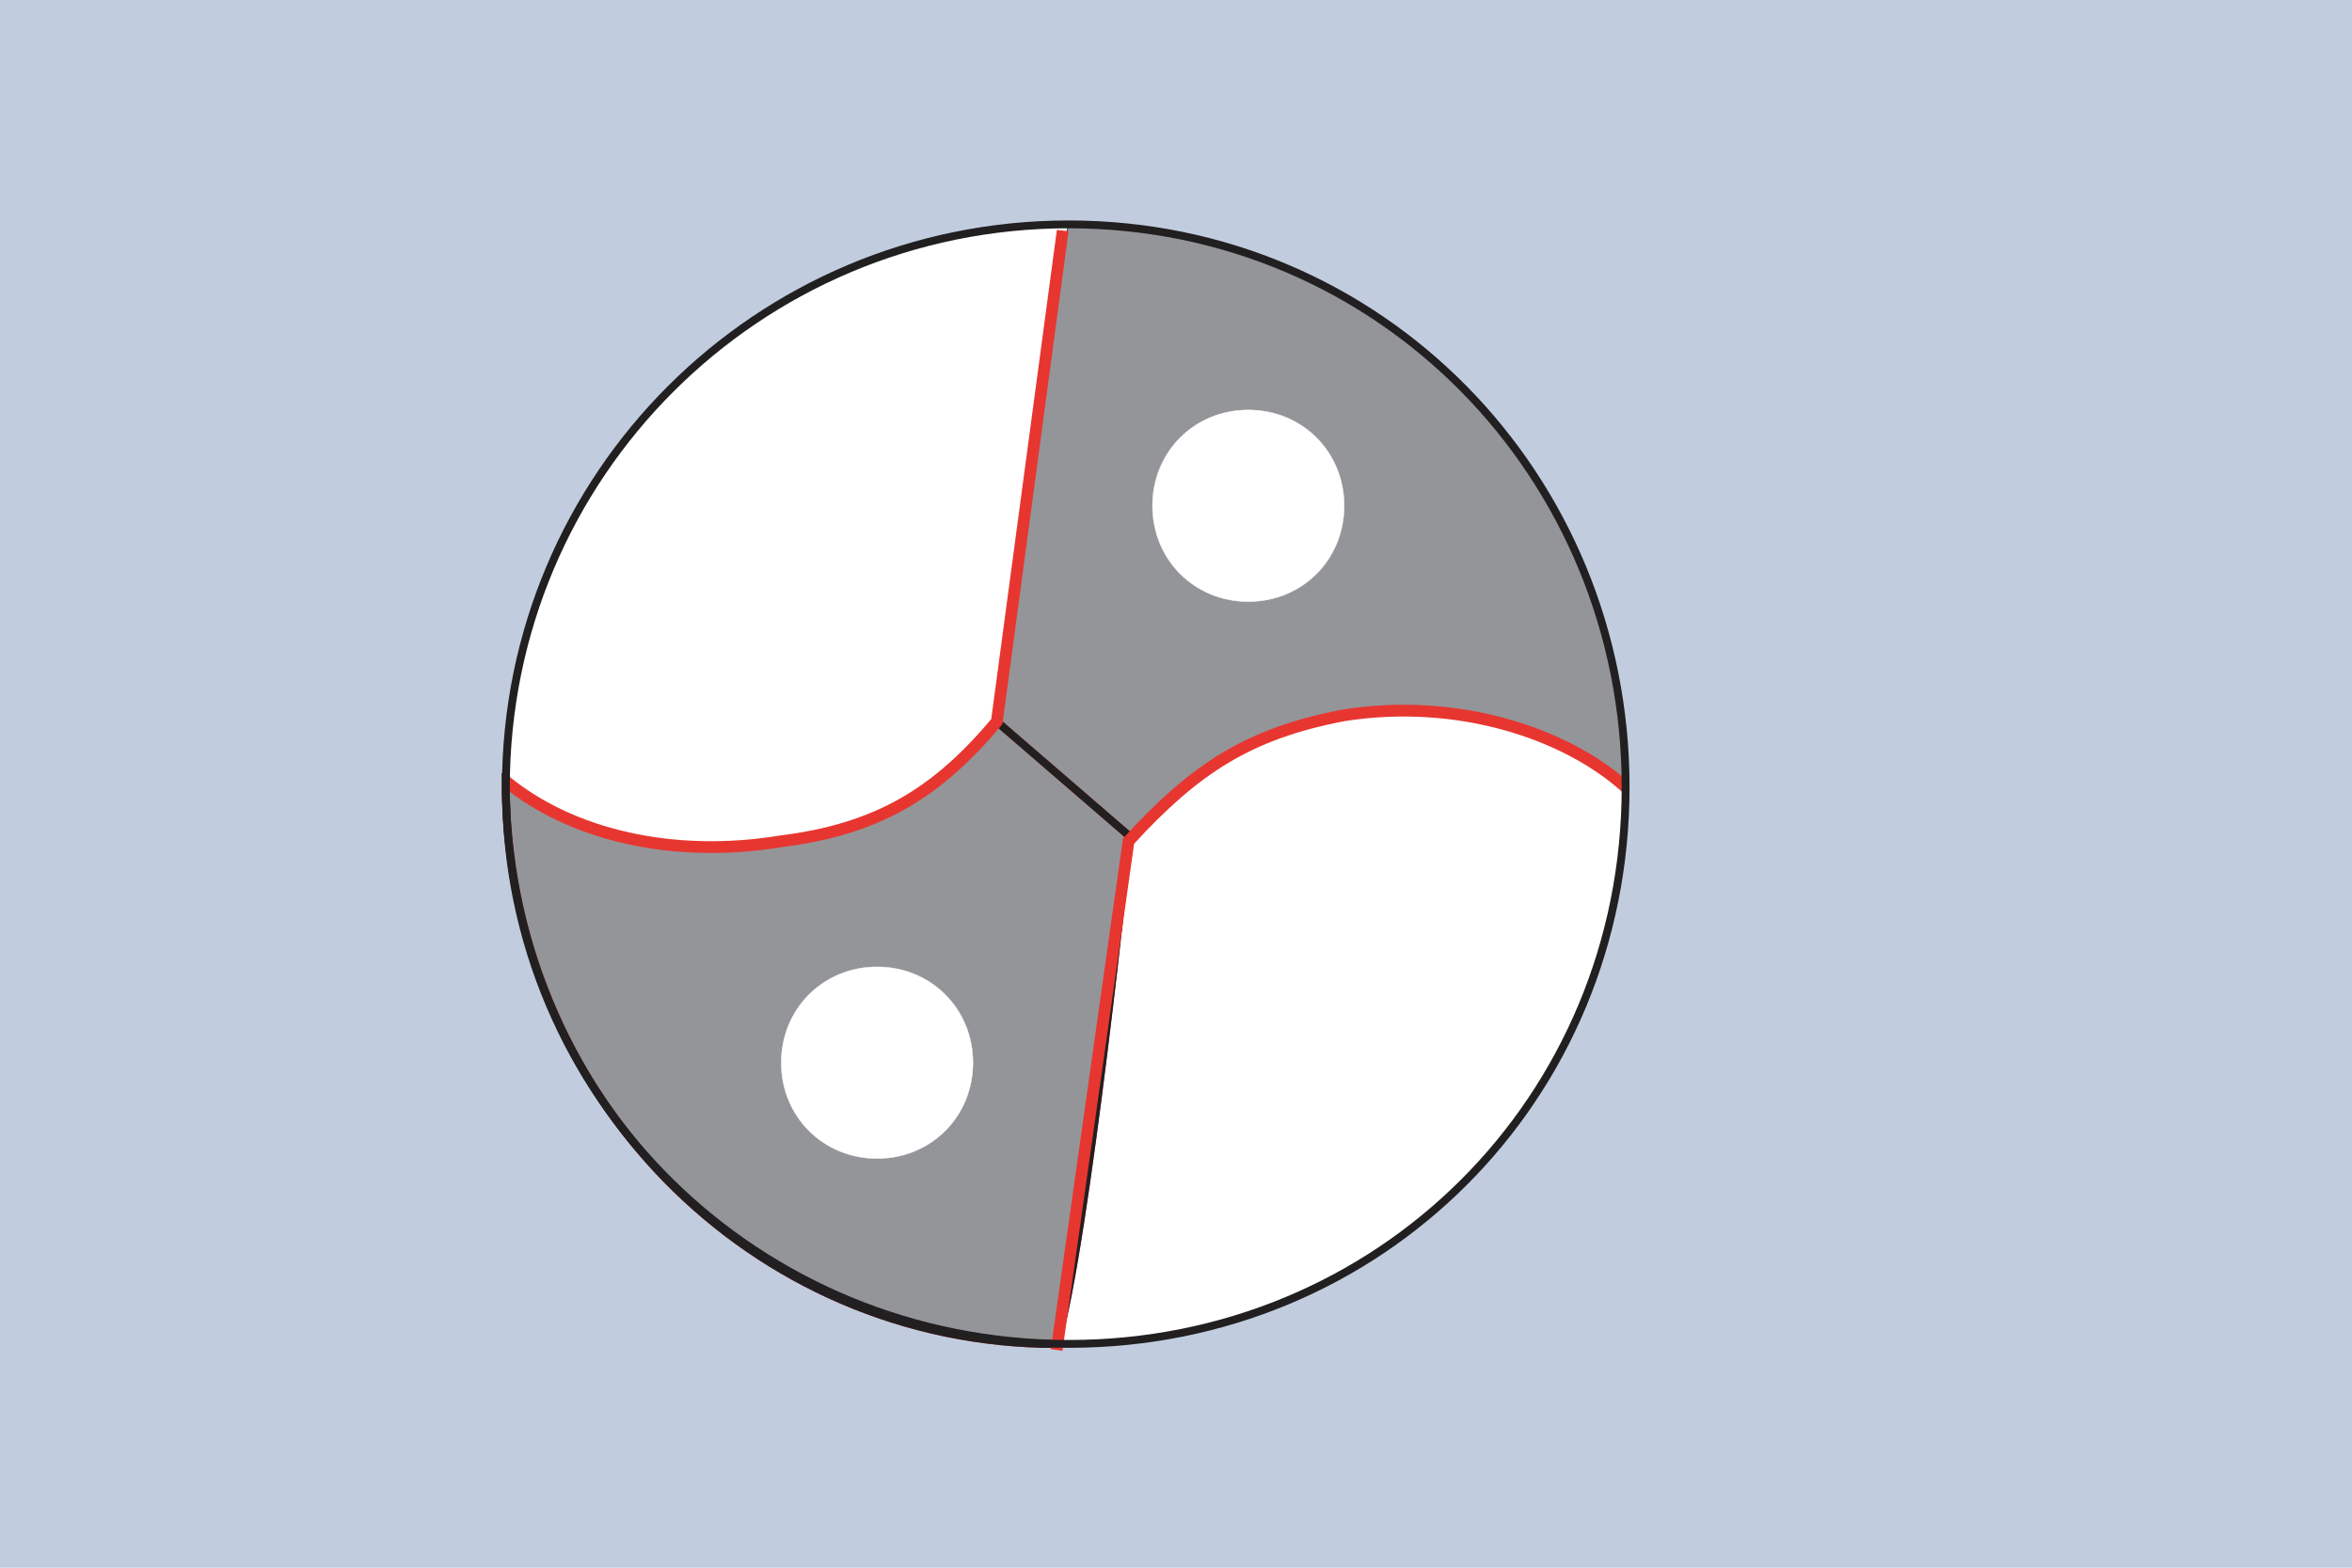 <?xml version="1.0" encoding="UTF-8"?>
<svg xmlns="http://www.w3.org/2000/svg" version="1.1" viewBox="0 0 1200 800">
  <defs>
    <style>
      .cls-1, .cls-2 {
        stroke: #221f20;
      }

      .cls-1, .cls-2, .cls-3, .cls-4 {
        fill: none;
        stroke-miterlimit: 3;
      }

      .cls-1, .cls-5 {
        stroke-width: 4px;
      }

      .cls-6, .cls-5 {
        fill: #949599;
      }

      .cls-7 {
        fill: #fff;
      }

      .cls-8 {
        fill: #c1cddf;
      }

      .cls-2 {
        stroke-width: .4px;
      }

      .cls-3 {
        stroke-width: 6px;
      }

      .cls-3, .cls-5 {
        stroke: #e73630;
      }

      .cls-5 {
        stroke-miterlimit: 10;
      }

      .cls-4 {
        stroke: #fff;
        stroke-width: .2px;
      }
    </style>
  </defs>
  <!-- Generator: Adobe Illustrator 28.7.4, SVG Export Plug-In . SVG Version: 1.2.0 Build 166)  -->
  <g>
    <g id="Warstwa_1">
      <rect class="cls-8" x="-4" y="-9.3" width="1207" height="818.2"/>
      <path class="cls-7" d="M258.1,401.7c0-158.9,128.3-287.2,287.2-287.2s284.1,128.3,284.1,287.2-125.3,284.1-284.1,284.1-287.2-125.3-287.2-284.1Z"/>
      <path class="cls-2" d="M258.1,401.7c0-158.9,128.3-287.2,287.2-287.2s284.1,128.3,284.1,287.2-125.3,284.1-284.1,284.1-287.2-125.3-287.2-284.1Z"/>
      <path class="cls-6" d="M545.3,114.6c158.9,0,284.1,128.3,284.1,287.2-30.6-27.5-85.5-45.8-143.6-36.7-48.9,9.2-76.4,27.5-110,64.2l-67.2-61.1s21.4-201.6,36.7-253.6Z"/>
      <path class="cls-2" d="M545.3,114.6c158.9,0,284.1,128.3,284.1,287.2-30.6-27.5-85.5-45.8-143.6-36.7-48.9,9.2-76.4,27.5-110,64.2l-67.2-61.1s21.4-201.6,36.7-253.6Z"/>
      <path class="cls-5" d="M539.1,685.9c-155.8,0-281.1-128.3-281.1-287.2,33.6,27.5,85.5,39.7,140.5,30.6,48.9-6.1,79.4-24.4,110-61.1l67.2,58s-21.4,207.7-36.7,259.7Z"/>
      <path class="cls-1" d="M539.1,685.9c-155.8,0-281.1-128.3-281.1-287.2,33.6,27.5,85.5,39.7,140.5,30.6,48.9-6.1,79.4-24.4,110-61.1l67.2,58s-21.4,207.7-36.7,259.7Z"/>
      <path class="cls-7" d="M588,258.1c0-27.5,21.4-48.9,48.9-48.9s48.9,21.4,48.9,48.9-21.4,48.9-48.9,48.9-48.9-21.4-48.9-48.9Z"/>
      <path class="cls-4" d="M588,258.1c0-27.5,21.4-48.9,48.9-48.9s48.9,21.4,48.9,48.9-21.4,48.9-48.9,48.9-48.9-21.4-48.9-48.9Z"/>
      <path class="cls-7" d="M398.6,542.3c0-27.5,21.4-48.9,48.9-48.9s48.9,21.4,48.9,48.9-21.4,48.9-48.9,48.9-48.9-21.4-48.9-48.9Z"/>
      <path class="cls-4" d="M398.6,542.3c0-27.5,21.4-48.9,48.9-48.9s48.9,21.4,48.9,48.9-21.4,48.9-48.9,48.9-48.9-21.4-48.9-48.9Z"/>
      <path class="cls-3" d="M829.4,401.7c-30.6-27.5-85.5-45.8-143.6-36.7-48.9,9.2-76.4,27.5-110,64.2l-36.7,259.7"/>
      <path class="cls-3" d="M258.1,398.7c33.6,27.5,85.5,39.7,140.5,30.6,48.9-6.1,79.4-24.4,110-61.1l33.6-250.5"/>
      <path class="cls-1" d="M258.1,401.7c0-158.9,128.3-287.2,287.2-287.2s284.1,128.3,284.1,287.2-125.3,284.1-284.1,284.1-287.2-125.3-287.2-284.1Z"/>
    </g>
  </g>
</svg>